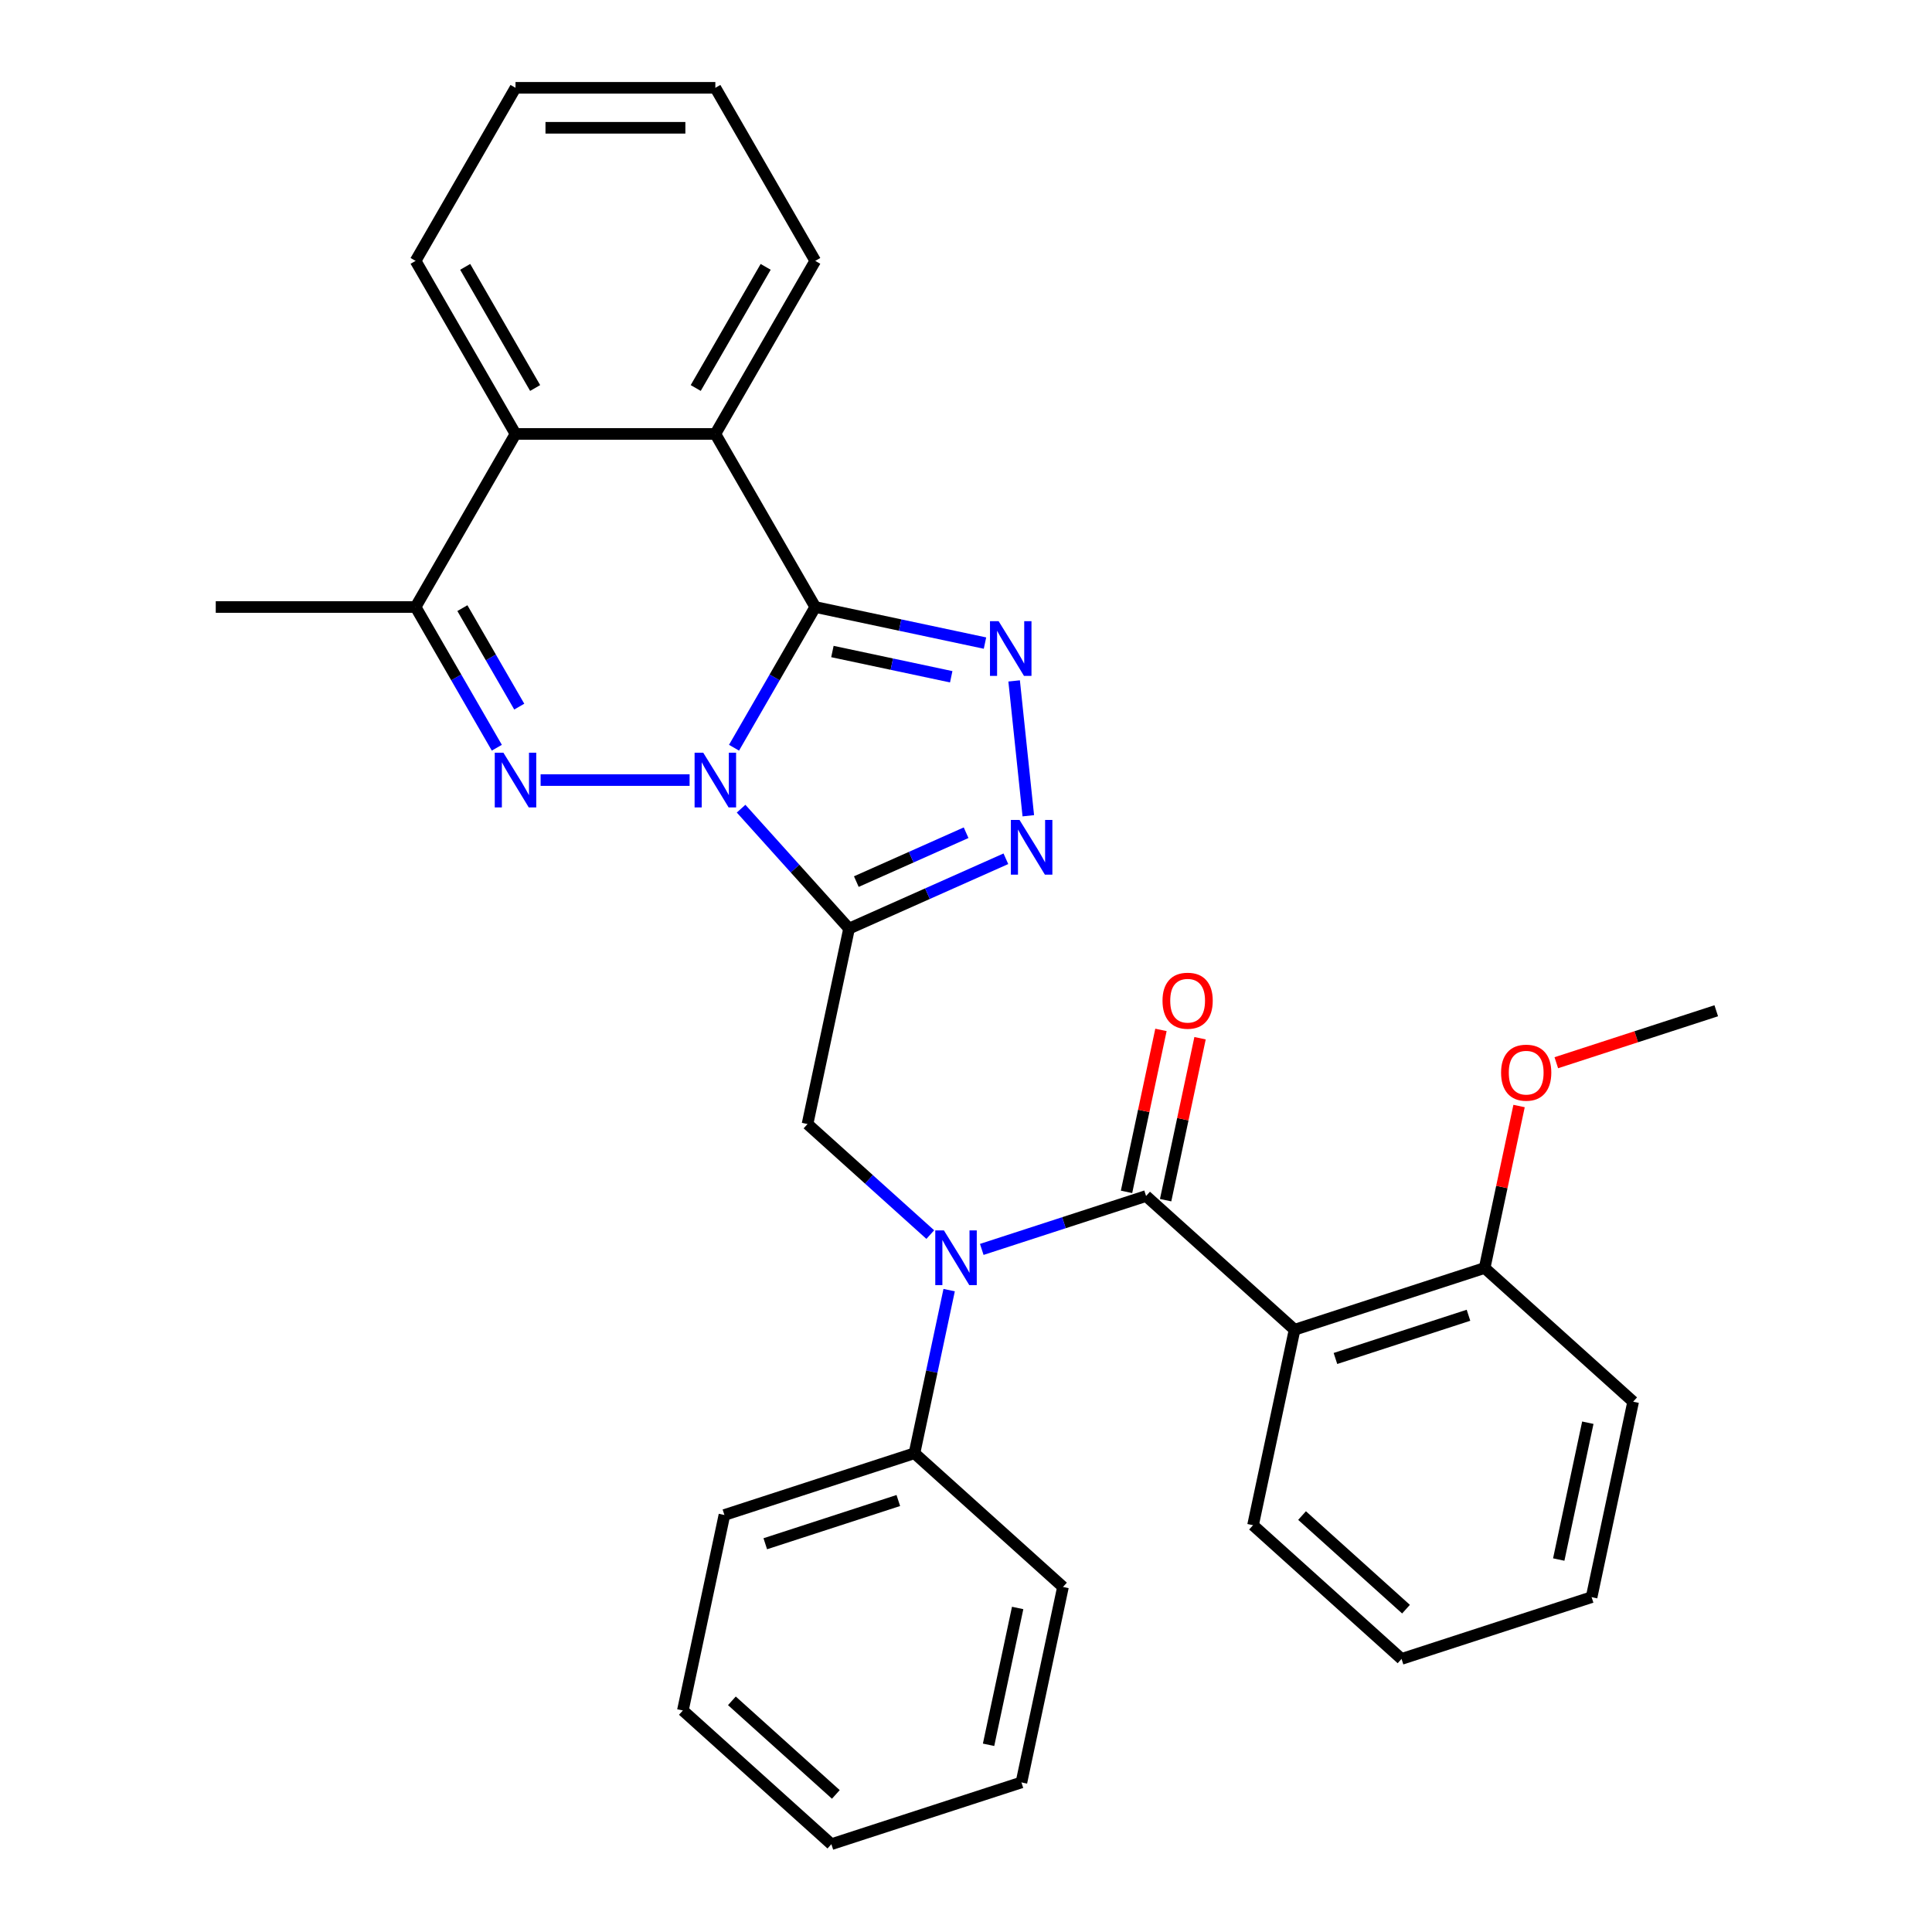 <?xml version='1.0' encoding='iso-8859-1'?>
<svg version='1.1' baseProfile='full'
              xmlns='http://www.w3.org/2000/svg'
                      xmlns:rdkit='http://www.rdkit.org/xml'
                      xmlns:xlink='http://www.w3.org/1999/xlink'
                  xml:space='preserve'
width='1000px' height='1000px' viewBox='0 0 1000 1000'>
<!-- END OF HEADER -->
<rect style='opacity:1.0;fill:#FFFFFF;stroke:none' width='1000' height='1000' x='0' y='0'> </rect>
<path class='bond-0' d='M 379.93,387.02 L 400.954,350.604' style='fill:none;fill-rule:evenodd;stroke:#0000FF;stroke-width:6px;stroke-linecap:butt;stroke-linejoin:miter;stroke-opacity:1' />
<path class='bond-0' d='M 400.954,350.604 L 421.979,314.188' style='fill:none;fill-rule:evenodd;stroke:#000000;stroke-width:6px;stroke-linecap:butt;stroke-linejoin:miter;stroke-opacity:1' />
<path class='bond-1' d='M 383.587,418.565 L 411.53,449.599' style='fill:none;fill-rule:evenodd;stroke:#0000FF;stroke-width:6px;stroke-linecap:butt;stroke-linejoin:miter;stroke-opacity:1' />
<path class='bond-1' d='M 411.53,449.599 L 439.473,480.633' style='fill:none;fill-rule:evenodd;stroke:#000000;stroke-width:6px;stroke-linecap:butt;stroke-linejoin:miter;stroke-opacity:1' />
<path class='bond-2' d='M 356.936,403.765 L 279.819,403.765' style='fill:none;fill-rule:evenodd;stroke:#0000FF;stroke-width:6px;stroke-linecap:butt;stroke-linejoin:miter;stroke-opacity:1' />
<path class='bond-3' d='M 421.979,314.188 L 465.904,323.524' style='fill:none;fill-rule:evenodd;stroke:#000000;stroke-width:6px;stroke-linecap:butt;stroke-linejoin:miter;stroke-opacity:1' />
<path class='bond-3' d='M 465.904,323.524 L 509.828,332.861' style='fill:none;fill-rule:evenodd;stroke:#0000FF;stroke-width:6px;stroke-linecap:butt;stroke-linejoin:miter;stroke-opacity:1' />
<path class='bond-3' d='M 430.855,337.224 L 461.603,343.759' style='fill:none;fill-rule:evenodd;stroke:#000000;stroke-width:6px;stroke-linecap:butt;stroke-linejoin:miter;stroke-opacity:1' />
<path class='bond-3' d='M 461.603,343.759 L 492.35,350.295' style='fill:none;fill-rule:evenodd;stroke:#0000FF;stroke-width:6px;stroke-linecap:butt;stroke-linejoin:miter;stroke-opacity:1' />
<path class='bond-8' d='M 421.979,314.188 L 370.261,224.61' style='fill:none;fill-rule:evenodd;stroke:#000000;stroke-width:6px;stroke-linecap:butt;stroke-linejoin:miter;stroke-opacity:1' />
<path class='bond-4' d='M 439.473,480.633 L 480.057,462.564' style='fill:none;fill-rule:evenodd;stroke:#000000;stroke-width:6px;stroke-linecap:butt;stroke-linejoin:miter;stroke-opacity:1' />
<path class='bond-4' d='M 480.057,462.564 L 520.64,444.495' style='fill:none;fill-rule:evenodd;stroke:#0000FF;stroke-width:6px;stroke-linecap:butt;stroke-linejoin:miter;stroke-opacity:1' />
<path class='bond-4' d='M 443.234,456.314 L 471.643,443.665' style='fill:none;fill-rule:evenodd;stroke:#000000;stroke-width:6px;stroke-linecap:butt;stroke-linejoin:miter;stroke-opacity:1' />
<path class='bond-4' d='M 471.643,443.665 L 500.051,431.017' style='fill:none;fill-rule:evenodd;stroke:#0000FF;stroke-width:6px;stroke-linecap:butt;stroke-linejoin:miter;stroke-opacity:1' />
<path class='bond-10' d='M 439.473,480.633 L 417.968,581.808' style='fill:none;fill-rule:evenodd;stroke:#000000;stroke-width:6px;stroke-linecap:butt;stroke-linejoin:miter;stroke-opacity:1' />
<path class='bond-9' d='M 257.158,387.02 L 236.133,350.604' style='fill:none;fill-rule:evenodd;stroke:#0000FF;stroke-width:6px;stroke-linecap:butt;stroke-linejoin:miter;stroke-opacity:1' />
<path class='bond-9' d='M 236.133,350.604 L 215.108,314.188' style='fill:none;fill-rule:evenodd;stroke:#000000;stroke-width:6px;stroke-linecap:butt;stroke-linejoin:miter;stroke-opacity:1' />
<path class='bond-9' d='M 268.766,365.751 L 254.049,340.26' style='fill:none;fill-rule:evenodd;stroke:#0000FF;stroke-width:6px;stroke-linecap:butt;stroke-linejoin:miter;stroke-opacity:1' />
<path class='bond-9' d='M 254.049,340.26 L 239.331,314.769' style='fill:none;fill-rule:evenodd;stroke:#000000;stroke-width:6px;stroke-linecap:butt;stroke-linejoin:miter;stroke-opacity:1' />
<path class='bond-31' d='M 524.914,352.439 L 532.25,422.237' style='fill:none;fill-rule:evenodd;stroke:#0000FF;stroke-width:6px;stroke-linecap:butt;stroke-linejoin:miter;stroke-opacity:1' />
<path class='bond-5' d='M 593.208,619.057 L 550.685,632.873' style='fill:none;fill-rule:evenodd;stroke:#000000;stroke-width:6px;stroke-linecap:butt;stroke-linejoin:miter;stroke-opacity:1' />
<path class='bond-5' d='M 550.685,632.873 L 508.161,646.69' style='fill:none;fill-rule:evenodd;stroke:#0000FF;stroke-width:6px;stroke-linecap:butt;stroke-linejoin:miter;stroke-opacity:1' />
<path class='bond-7' d='M 593.208,619.057 L 670.076,688.269' style='fill:none;fill-rule:evenodd;stroke:#000000;stroke-width:6px;stroke-linecap:butt;stroke-linejoin:miter;stroke-opacity:1' />
<path class='bond-12' d='M 603.326,621.207 L 612.235,579.293' style='fill:none;fill-rule:evenodd;stroke:#000000;stroke-width:6px;stroke-linecap:butt;stroke-linejoin:miter;stroke-opacity:1' />
<path class='bond-12' d='M 612.235,579.293 L 621.144,537.378' style='fill:none;fill-rule:evenodd;stroke:#FF0000;stroke-width:6px;stroke-linecap:butt;stroke-linejoin:miter;stroke-opacity:1' />
<path class='bond-12' d='M 583.091,616.906 L 592,574.992' style='fill:none;fill-rule:evenodd;stroke:#000000;stroke-width:6px;stroke-linecap:butt;stroke-linejoin:miter;stroke-opacity:1' />
<path class='bond-12' d='M 592,574.992 L 600.909,533.077' style='fill:none;fill-rule:evenodd;stroke:#FF0000;stroke-width:6px;stroke-linecap:butt;stroke-linejoin:miter;stroke-opacity:1' />
<path class='bond-6' d='M 481.509,639.021 L 449.739,610.415' style='fill:none;fill-rule:evenodd;stroke:#0000FF;stroke-width:6px;stroke-linecap:butt;stroke-linejoin:miter;stroke-opacity:1' />
<path class='bond-6' d='M 449.739,610.415 L 417.968,581.808' style='fill:none;fill-rule:evenodd;stroke:#000000;stroke-width:6px;stroke-linecap:butt;stroke-linejoin:miter;stroke-opacity:1' />
<path class='bond-14' d='M 491.276,667.766 L 482.303,709.981' style='fill:none;fill-rule:evenodd;stroke:#0000FF;stroke-width:6px;stroke-linecap:butt;stroke-linejoin:miter;stroke-opacity:1' />
<path class='bond-14' d='M 482.303,709.981 L 473.33,752.195' style='fill:none;fill-rule:evenodd;stroke:#000000;stroke-width:6px;stroke-linecap:butt;stroke-linejoin:miter;stroke-opacity:1' />
<path class='bond-13' d='M 670.076,688.269 L 768.449,656.305' style='fill:none;fill-rule:evenodd;stroke:#000000;stroke-width:6px;stroke-linecap:butt;stroke-linejoin:miter;stroke-opacity:1' />
<path class='bond-13' d='M 691.224,703.149 L 760.086,680.774' style='fill:none;fill-rule:evenodd;stroke:#000000;stroke-width:6px;stroke-linecap:butt;stroke-linejoin:miter;stroke-opacity:1' />
<path class='bond-15' d='M 670.076,688.269 L 648.57,789.444' style='fill:none;fill-rule:evenodd;stroke:#000000;stroke-width:6px;stroke-linecap:butt;stroke-linejoin:miter;stroke-opacity:1' />
<path class='bond-16' d='M 370.261,224.61 L 421.979,135.032' style='fill:none;fill-rule:evenodd;stroke:#000000;stroke-width:6px;stroke-linecap:butt;stroke-linejoin:miter;stroke-opacity:1' />
<path class='bond-16' d='M 360.104,200.83 L 396.306,138.125' style='fill:none;fill-rule:evenodd;stroke:#000000;stroke-width:6px;stroke-linecap:butt;stroke-linejoin:miter;stroke-opacity:1' />
<path class='bond-32' d='M 370.261,224.61 L 266.826,224.61' style='fill:none;fill-rule:evenodd;stroke:#000000;stroke-width:6px;stroke-linecap:butt;stroke-linejoin:miter;stroke-opacity:1' />
<path class='bond-11' d='M 215.108,314.188 L 266.826,224.61' style='fill:none;fill-rule:evenodd;stroke:#000000;stroke-width:6px;stroke-linecap:butt;stroke-linejoin:miter;stroke-opacity:1' />
<path class='bond-18' d='M 215.108,314.188 L 111.673,314.188' style='fill:none;fill-rule:evenodd;stroke:#000000;stroke-width:6px;stroke-linecap:butt;stroke-linejoin:miter;stroke-opacity:1' />
<path class='bond-19' d='M 266.826,224.61 L 215.108,135.032' style='fill:none;fill-rule:evenodd;stroke:#000000;stroke-width:6px;stroke-linecap:butt;stroke-linejoin:miter;stroke-opacity:1' />
<path class='bond-19' d='M 276.984,200.83 L 240.781,138.125' style='fill:none;fill-rule:evenodd;stroke:#000000;stroke-width:6px;stroke-linecap:butt;stroke-linejoin:miter;stroke-opacity:1' />
<path class='bond-17' d='M 768.449,656.305 L 777.358,614.391' style='fill:none;fill-rule:evenodd;stroke:#000000;stroke-width:6px;stroke-linecap:butt;stroke-linejoin:miter;stroke-opacity:1' />
<path class='bond-17' d='M 777.358,614.391 L 786.267,572.476' style='fill:none;fill-rule:evenodd;stroke:#FF0000;stroke-width:6px;stroke-linecap:butt;stroke-linejoin:miter;stroke-opacity:1' />
<path class='bond-20' d='M 768.449,656.305 L 845.316,725.517' style='fill:none;fill-rule:evenodd;stroke:#000000;stroke-width:6px;stroke-linecap:butt;stroke-linejoin:miter;stroke-opacity:1' />
<path class='bond-21' d='M 473.33,752.195 L 374.957,784.158' style='fill:none;fill-rule:evenodd;stroke:#000000;stroke-width:6px;stroke-linecap:butt;stroke-linejoin:miter;stroke-opacity:1' />
<path class='bond-21' d='M 464.967,776.664 L 396.106,799.039' style='fill:none;fill-rule:evenodd;stroke:#000000;stroke-width:6px;stroke-linecap:butt;stroke-linejoin:miter;stroke-opacity:1' />
<path class='bond-22' d='M 473.33,752.195 L 550.197,821.407' style='fill:none;fill-rule:evenodd;stroke:#000000;stroke-width:6px;stroke-linecap:butt;stroke-linejoin:miter;stroke-opacity:1' />
<path class='bond-24' d='M 648.57,789.444 L 725.438,858.656' style='fill:none;fill-rule:evenodd;stroke:#000000;stroke-width:6px;stroke-linecap:butt;stroke-linejoin:miter;stroke-opacity:1' />
<path class='bond-24' d='M 673.943,784.452 L 727.75,832.9' style='fill:none;fill-rule:evenodd;stroke:#000000;stroke-width:6px;stroke-linecap:butt;stroke-linejoin:miter;stroke-opacity:1' />
<path class='bond-25' d='M 421.979,135.032 L 370.261,45.455' style='fill:none;fill-rule:evenodd;stroke:#000000;stroke-width:6px;stroke-linecap:butt;stroke-linejoin:miter;stroke-opacity:1' />
<path class='bond-23' d='M 805.54,550.066 L 846.934,536.616' style='fill:none;fill-rule:evenodd;stroke:#FF0000;stroke-width:6px;stroke-linecap:butt;stroke-linejoin:miter;stroke-opacity:1' />
<path class='bond-23' d='M 846.934,536.616 L 888.327,523.167' style='fill:none;fill-rule:evenodd;stroke:#000000;stroke-width:6px;stroke-linecap:butt;stroke-linejoin:miter;stroke-opacity:1' />
<path class='bond-26' d='M 215.108,135.032 L 266.826,45.455' style='fill:none;fill-rule:evenodd;stroke:#000000;stroke-width:6px;stroke-linecap:butt;stroke-linejoin:miter;stroke-opacity:1' />
<path class='bond-35' d='M 845.316,725.517 L 823.811,826.692' style='fill:none;fill-rule:evenodd;stroke:#000000;stroke-width:6px;stroke-linecap:butt;stroke-linejoin:miter;stroke-opacity:1' />
<path class='bond-35' d='M 821.855,736.392 L 806.802,807.215' style='fill:none;fill-rule:evenodd;stroke:#000000;stroke-width:6px;stroke-linecap:butt;stroke-linejoin:miter;stroke-opacity:1' />
<path class='bond-27' d='M 374.957,784.158 L 353.451,885.334' style='fill:none;fill-rule:evenodd;stroke:#000000;stroke-width:6px;stroke-linecap:butt;stroke-linejoin:miter;stroke-opacity:1' />
<path class='bond-29' d='M 550.197,821.407 L 528.692,922.582' style='fill:none;fill-rule:evenodd;stroke:#000000;stroke-width:6px;stroke-linecap:butt;stroke-linejoin:miter;stroke-opacity:1' />
<path class='bond-29' d='M 526.737,832.282 L 511.683,903.105' style='fill:none;fill-rule:evenodd;stroke:#000000;stroke-width:6px;stroke-linecap:butt;stroke-linejoin:miter;stroke-opacity:1' />
<path class='bond-28' d='M 725.438,858.656 L 823.811,826.692' style='fill:none;fill-rule:evenodd;stroke:#000000;stroke-width:6px;stroke-linecap:butt;stroke-linejoin:miter;stroke-opacity:1' />
<path class='bond-33' d='M 370.261,45.455 L 266.826,45.455' style='fill:none;fill-rule:evenodd;stroke:#000000;stroke-width:6px;stroke-linecap:butt;stroke-linejoin:miter;stroke-opacity:1' />
<path class='bond-33' d='M 354.746,66.142 L 282.341,66.142' style='fill:none;fill-rule:evenodd;stroke:#000000;stroke-width:6px;stroke-linecap:butt;stroke-linejoin:miter;stroke-opacity:1' />
<path class='bond-34' d='M 353.451,885.334 L 430.319,954.545' style='fill:none;fill-rule:evenodd;stroke:#000000;stroke-width:6px;stroke-linecap:butt;stroke-linejoin:miter;stroke-opacity:1' />
<path class='bond-34' d='M 378.824,880.342 L 432.631,928.79' style='fill:none;fill-rule:evenodd;stroke:#000000;stroke-width:6px;stroke-linecap:butt;stroke-linejoin:miter;stroke-opacity:1' />
<path class='bond-30' d='M 528.692,922.582 L 430.319,954.545' style='fill:none;fill-rule:evenodd;stroke:#000000;stroke-width:6px;stroke-linecap:butt;stroke-linejoin:miter;stroke-opacity:1' />
<path  class='atom-0' d='M 364.001 389.605
L 373.281 404.605
Q 374.201 406.085, 375.681 408.765
Q 377.161 411.445, 377.241 411.605
L 377.241 389.605
L 381.001 389.605
L 381.001 417.925
L 377.121 417.925
L 367.161 401.525
Q 366.001 399.605, 364.761 397.405
Q 363.561 395.205, 363.201 394.525
L 363.201 417.925
L 359.521 417.925
L 359.521 389.605
L 364.001 389.605
' fill='#0000FF'/>
<path  class='atom-3' d='M 260.566 389.605
L 269.846 404.605
Q 270.766 406.085, 272.246 408.765
Q 273.726 411.445, 273.806 411.605
L 273.806 389.605
L 277.566 389.605
L 277.566 417.925
L 273.686 417.925
L 263.726 401.525
Q 262.566 399.605, 261.326 397.405
Q 260.126 395.205, 259.766 394.525
L 259.766 417.925
L 256.086 417.925
L 256.086 389.605
L 260.566 389.605
' fill='#0000FF'/>
<path  class='atom-4' d='M 516.894 321.533
L 526.174 336.533
Q 527.094 338.013, 528.574 340.693
Q 530.054 343.373, 530.134 343.533
L 530.134 321.533
L 533.894 321.533
L 533.894 349.853
L 530.014 349.853
L 520.054 333.453
Q 518.894 331.533, 517.654 329.333
Q 516.454 327.133, 516.094 326.453
L 516.094 349.853
L 512.414 349.853
L 512.414 321.533
L 516.894 321.533
' fill='#0000FF'/>
<path  class='atom-5' d='M 527.706 424.402
L 536.986 439.402
Q 537.906 440.882, 539.386 443.562
Q 540.866 446.242, 540.946 446.402
L 540.946 424.402
L 544.706 424.402
L 544.706 452.722
L 540.826 452.722
L 530.866 436.322
Q 529.706 434.402, 528.466 432.202
Q 527.266 430.002, 526.906 429.322
L 526.906 452.722
L 523.226 452.722
L 523.226 424.402
L 527.706 424.402
' fill='#0000FF'/>
<path  class='atom-7' d='M 488.575 636.86
L 497.855 651.86
Q 498.775 653.34, 500.255 656.02
Q 501.735 658.7, 501.815 658.86
L 501.815 636.86
L 505.575 636.86
L 505.575 665.18
L 501.695 665.18
L 491.735 648.78
Q 490.575 646.86, 489.335 644.66
Q 488.135 642.46, 487.775 641.78
L 487.775 665.18
L 484.095 665.18
L 484.095 636.86
L 488.575 636.86
' fill='#0000FF'/>
<path  class='atom-13' d='M 601.714 517.962
Q 601.714 511.162, 605.074 507.362
Q 608.434 503.562, 614.714 503.562
Q 620.994 503.562, 624.354 507.362
Q 627.714 511.162, 627.714 517.962
Q 627.714 524.842, 624.314 528.762
Q 620.914 532.642, 614.714 532.642
Q 608.474 532.642, 605.074 528.762
Q 601.714 524.882, 601.714 517.962
M 614.714 529.442
Q 619.034 529.442, 621.354 526.562
Q 623.714 523.642, 623.714 517.962
Q 623.714 512.402, 621.354 509.602
Q 619.034 506.762, 614.714 506.762
Q 610.394 506.762, 608.034 509.562
Q 605.714 512.362, 605.714 517.962
Q 605.714 523.682, 608.034 526.562
Q 610.394 529.442, 614.714 529.442
' fill='#FF0000'/>
<path  class='atom-18' d='M 776.954 555.21
Q 776.954 548.41, 780.314 544.61
Q 783.674 540.81, 789.954 540.81
Q 796.234 540.81, 799.594 544.61
Q 802.954 548.41, 802.954 555.21
Q 802.954 562.09, 799.554 566.01
Q 796.154 569.89, 789.954 569.89
Q 783.714 569.89, 780.314 566.01
Q 776.954 562.13, 776.954 555.21
M 789.954 566.69
Q 794.274 566.69, 796.594 563.81
Q 798.954 560.89, 798.954 555.21
Q 798.954 549.65, 796.594 546.85
Q 794.274 544.01, 789.954 544.01
Q 785.634 544.01, 783.274 546.81
Q 780.954 549.61, 780.954 555.21
Q 780.954 560.93, 783.274 563.81
Q 785.634 566.69, 789.954 566.69
' fill='#FF0000'/>
</svg>
